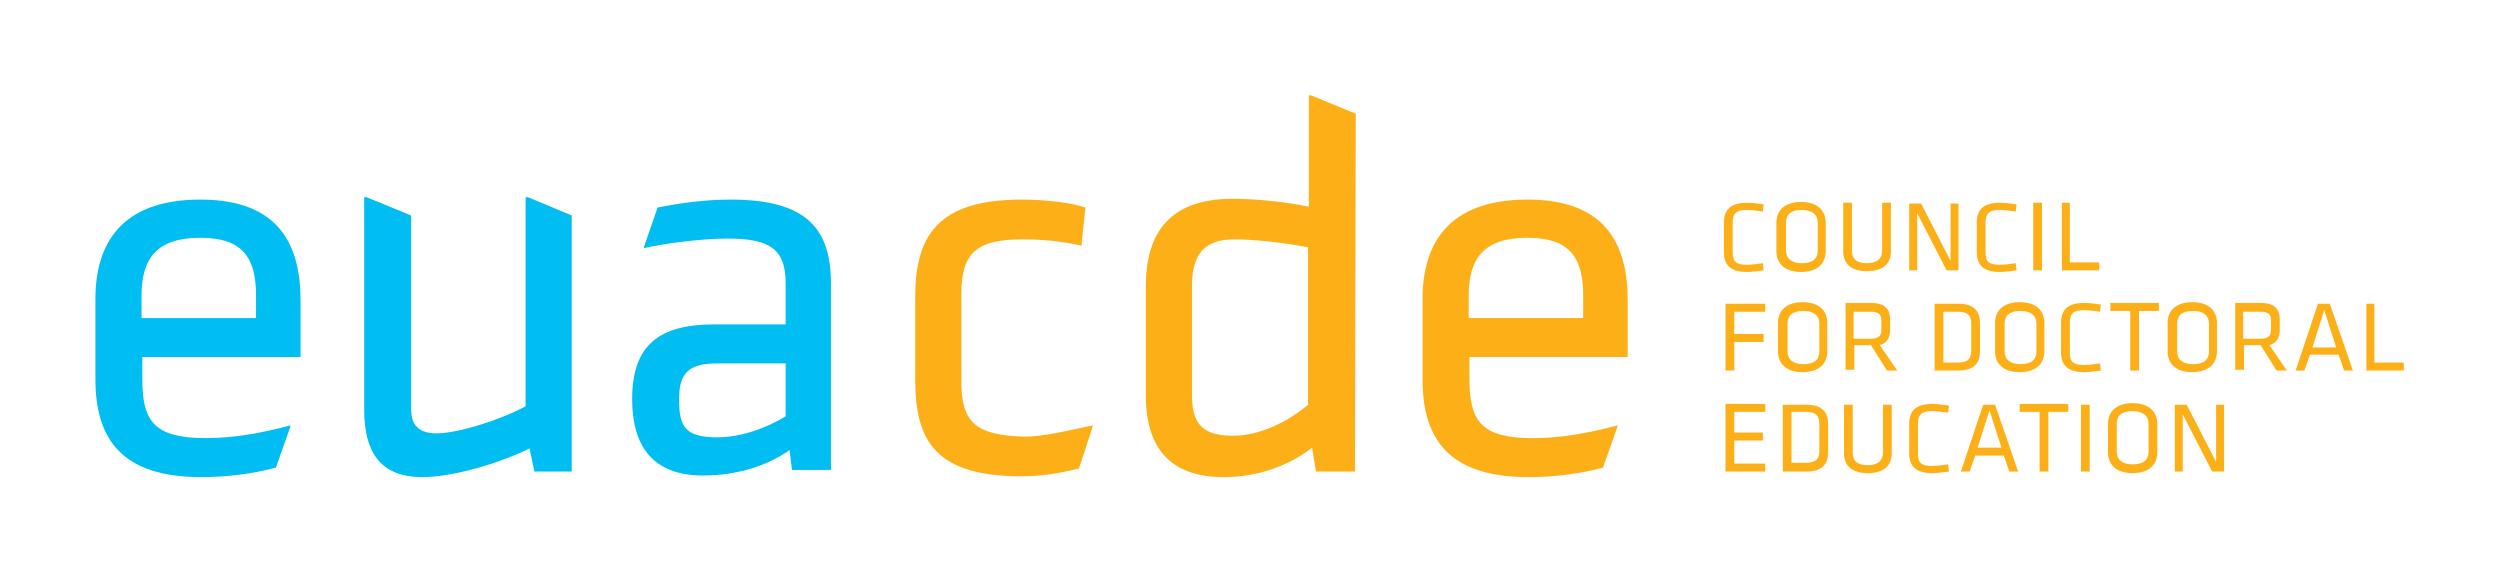 <svg width="262" height="60" viewBox="0 0 262 60" fill="none" xmlns="http://www.w3.org/2000/svg">
<path d="M55.083 42.583C52.083 44.167 47.833 45.417 45.75 45.417C44 45.417 43.083 44.667 43.083 42.833V22.583L38.417 20.667H38.167V42.917C38.167 47.25 39.75 50 44.25 50C47.583 50 52.417 48.5 55.5 47L56 49.417H59.917V22.583L55.333 20.667H55.083V42.583V42.583Z" fill="#00BDF2"/>
<path d="M14.833 31C14.833 27.083 16.417 24.917 21 24.917C25.5 24.917 26.833 27.083 26.833 31V33.333H14.833V31ZM31.5 37.333V31.5C31.5 25.667 29.25 20.917 21 20.917C12.667 20.917 10 25.583 10 31.333V39.75C10 46.083 12.833 50 21.083 50C23.75 50 26.5 49.667 28.917 49L30.417 44.75V44.583C27.333 45.417 24.333 45.917 21.583 45.917C16.167 45.917 14.917 44.167 14.917 39.75V37.417H31.5V37.333Z" fill="#00BDF2"/>
<path d="M82.417 43.583C80.25 44.917 77.583 45.833 75.167 45.833C71.75 45.833 71.167 44.667 71.167 41.833C71.167 39 72.25 38.083 75.25 38.083H82.333V43.583H82.417ZM76.583 20.917C74 20.917 71.417 21.25 68.917 21.75L67.5 25.833V26C69.667 25.5 73.583 25 76.25 25C80.75 25 82.333 26.167 82.333 29.667V34H74.833C69.167 34 66.25 36.083 66.25 41.833C66.25 46.75 68.417 49.833 73.667 49.833C77.083 49.833 80.25 48.917 82.75 47.167L83 49.25H87.083V30C87.167 24 84.583 20.917 76.583 20.917Z" fill="#00BDF2"/>
<path d="M231.833 49.417H233.083V42.417H232.25V48.417L229.167 42.417H227.917V49.417H228.75V43.417L231.833 49.417ZM221.833 44.417C221.833 43.583 222.333 43.083 223.5 43.083C224.583 43.083 225.167 43.583 225.167 44.417V47.333C225.167 48.167 224.667 48.667 223.5 48.667C222.417 48.667 221.833 48.167 221.833 47.333V44.417V44.417ZM226.083 44.417C226.083 43.25 225.333 42.25 223.5 42.25C221.667 42.25 220.917 43.25 220.917 44.417V47.417C220.917 48.583 221.667 49.583 223.5 49.583C225.333 49.583 226.083 48.583 226.083 47.417V44.417ZM219 42.417H218.083V49.417H219V42.417ZM213.75 49.417H214.667V43.167H216.75V42.333H211.667V43.167H213.75V49.417ZM209.75 46.917H207.25L208.5 43L209.75 46.917ZM209.083 42.417H207.833L205.5 49.417H206.417L207 47.75H210L210.583 49.417H211.5L209.083 42.417ZM201 44.417C201 43.417 201.417 43.083 202.5 43.083C202.917 43.083 203.583 43.167 204.167 43.25L204.25 42.5C203.75 42.417 203 42.333 202.5 42.333C200.75 42.333 200.083 43.083 200.083 44.417V47.5C200.083 48.833 200.75 49.583 202.5 49.583C203 49.583 203.75 49.5 204.25 49.417L204.167 48.667C203.667 48.75 202.917 48.833 202.5 48.833C201.333 48.833 201 48.5 201 47.5V44.417ZM197.333 42.417V47.417C197.333 48.25 196.833 48.75 195.75 48.75C194.667 48.75 194.167 48.333 194.167 47.417V42.417H193.25V47.5C193.25 48.667 193.917 49.583 195.75 49.583C197.583 49.583 198.25 48.667 198.25 47.5V42.417H197.333ZM187.75 43.167H189.25C190.333 43.167 190.667 43.583 190.667 44.417V47.25C190.667 48.083 190.333 48.5 189.25 48.5H187.75V43.167ZM186.833 42.417V49.417H189.333C191.083 49.417 191.583 48.5 191.583 47.417V44.417C191.583 43.333 191.083 42.417 189.333 42.417H186.833ZM180.833 49.417H185V48.583H181.75V46.167H184.75V45.333H181.75V43.167H185V42.333H180.833V49.417Z" fill="#FCAF17"/>
<path d="M248.917 31.833H248V38.833H251.917V38H248.833V31.833H248.917ZM244.833 36.417H242.333L243.583 32.5L244.833 36.417ZM244.167 31.833H242.917L240.583 38.833H241.5L242.083 37.167H245.083L245.667 38.833H246.583L244.167 31.833ZM238 33.583V34.583C238 35.25 237.667 35.5 236.833 35.5H235.083V32.667H236.833C237.75 32.667 238 32.917 238 33.583ZM238.583 38.833H239.667L237.833 36.167C238.667 35.917 238.917 35.333 238.917 34.5V33.5C238.917 32.417 238.417 31.75 236.917 31.75H234.25V38.75H235.167V36.167H236.917L238.583 38.833ZM228.167 33.917C228.167 33.083 228.667 32.583 229.833 32.583C230.917 32.583 231.5 33.083 231.5 33.917V36.833C231.5 37.667 231 38.167 229.833 38.167C228.75 38.167 228.167 37.667 228.167 36.833V33.917ZM232.333 33.833C232.333 32.667 231.583 31.667 229.75 31.667C227.917 31.667 227.167 32.667 227.167 33.833V36.833C227.167 38 227.917 39 229.75 39C231.583 39 232.333 38 232.333 36.833V33.833ZM223.25 38.833H224.167V32.583H226.25V31.75H221.167V32.583H223.25V38.833V38.833ZM216.917 33.833C216.917 32.833 217.333 32.5 218.417 32.5C218.833 32.5 219.5 32.583 220.083 32.667L220.167 31.917C219.667 31.833 218.917 31.75 218.417 31.75C216.667 31.75 216 32.5 216 33.833V36.917C216 38.25 216.667 39 218.417 39C218.917 39 219.667 38.917 220.167 38.833L220.083 38.083C219.583 38.167 218.833 38.25 218.417 38.25C217.25 38.25 216.917 37.917 216.917 36.917V33.833ZM210.083 33.917C210.083 33.083 210.583 32.583 211.75 32.583C212.833 32.583 213.417 33.083 213.417 33.917V36.833C213.417 37.667 212.917 38.167 211.75 38.167C210.667 38.167 210.083 37.667 210.083 36.833V33.917ZM214.25 33.833C214.25 32.667 213.5 31.667 211.667 31.667C209.833 31.667 209.083 32.667 209.083 33.833V36.833C209.083 38 209.833 39 211.667 39C213.5 39 214.25 38 214.25 36.833V33.833ZM203.667 32.667H205.167C206.25 32.667 206.583 33.083 206.583 33.917V36.75C206.583 37.583 206.25 38 205.167 38H203.667V32.667ZM202.75 31.833V38.833H205.25C207 38.833 207.5 37.917 207.5 36.833V33.833C207.5 32.75 207 31.833 205.25 31.833H202.75V31.833ZM197.167 33.583V34.583C197.167 35.25 196.833 35.5 196 35.5H194.25V32.667H196C196.833 32.667 197.167 32.917 197.167 33.583ZM197.75 38.833H198.833L197 36.167C197.833 35.917 198.083 35.333 198.083 34.5V33.5C198.083 32.417 197.583 31.75 196.083 31.75H193.417V38.75H194.333V36.167H196.083L197.75 38.833ZM187.333 33.917C187.333 33.083 187.833 32.583 189 32.583C190.083 32.583 190.667 33.083 190.667 33.917V36.833C190.667 37.667 190.167 38.167 189 38.167C187.917 38.167 187.333 37.667 187.333 36.833V33.917ZM191.5 33.833C191.5 32.667 190.75 31.667 188.917 31.667C187.083 31.667 186.333 32.667 186.333 33.833V36.833C186.333 38 187.083 39 188.917 39C190.75 39 191.5 38 191.5 36.833V33.833ZM181.75 38.833V35.833H184.833V35H181.75V32.667H185V31.833H180.833V38.833H181.75Z" fill="#FCAF17"/>
<path d="M217 21.25H216.083V28.333H220V27.5H216.917V21.25H217ZM214 21.25H213.083V28.333H214V21.25ZM208.083 23.333C208.083 22.333 208.5 22 209.583 22C210 22 210.667 22.083 211.25 22.167L211.333 21.417C210.833 21.333 210.083 21.25 209.583 21.25C207.833 21.25 207.167 22 207.167 23.333V26.417C207.167 27.75 207.833 28.5 209.583 28.5C210.083 28.5 210.833 28.417 211.333 28.333L211.25 27.583C210.75 27.667 210 27.75 209.583 27.75C208.417 27.75 208.083 27.417 208.083 26.417V23.333ZM204 28.333H205.25V21.333H204.417V27.333L201.333 21.333H200.083V28.333H200.917V22.333L204 28.333ZM197.25 21.25V26.25C197.25 27.083 196.75 27.583 195.667 27.583C194.583 27.583 194.083 27.167 194.083 26.25V21.25H193.167V26.333C193.167 27.5 193.833 28.417 195.667 28.417C197.5 28.417 198.167 27.5 198.167 26.333V21.25H197.25V21.25ZM187.167 23.333C187.167 22.5 187.667 22 188.833 22C189.917 22 190.5 22.5 190.5 23.333V26.25C190.5 27.083 190 27.583 188.833 27.583C187.75 27.583 187.167 27.083 187.167 26.25V23.333ZM191.333 23.333C191.333 22.167 190.583 21.167 188.75 21.167C186.917 21.167 186.167 22.167 186.167 23.333V26.333C186.167 27.5 186.917 28.5 188.75 28.5C190.583 28.5 191.333 27.5 191.333 26.333V23.333ZM181.583 23.333C181.583 22.333 182 22 183.083 22C183.5 22 184.167 22.083 184.75 22.167L184.833 21.417C184.333 21.333 183.583 21.25 183.083 21.25C181.333 21.25 180.667 22 180.667 23.333V26.417C180.667 27.75 181.333 28.5 183.083 28.5C183.583 28.5 184.333 28.417 184.833 28.333L184.75 27.583C184.25 27.667 183.5 27.75 183.083 27.75C181.917 27.75 181.583 27.417 181.583 26.417V23.333Z" fill="#FCAF17"/>
<path d="M137.167 42.333C135.083 44.167 132 45.667 129.25 45.667C125.833 45.667 124.917 44.25 124.917 41.333V30C124.917 26.583 126.25 25.083 129.417 25.083C131.333 25.083 134.5 25.417 137.083 25.917V42.333H137.167ZM120.083 41.417C120.083 47.083 122.75 50 128.25 50C131.917 50 135.167 48.75 137.5 46.917L137.917 49.417H142L142.083 11.917L137.417 10H137.167V21.667C134.917 21.167 131.667 20.833 129.167 20.833C122.583 20.833 120.083 24.417 120.083 30V41.417ZM107.083 49.917C109.583 49.917 111.833 49.417 113.083 49.083L114.5 44.75V44.583C112.417 45 109.25 45.833 107.167 45.75C102.333 45.583 100.75 44.333 100.75 40V30.833C100.75 26.5 102.333 25.083 107.167 25.083C109.083 25.083 111.167 25.25 113.333 25.75L113.75 21.75C112.333 21.25 109.583 20.917 107.083 20.917C98.333 20.917 95.917 24.667 95.917 31.083V39.833C95.917 46.25 98.083 49.917 107.083 49.917Z" fill="#FCAF17"/>
<path d="M153.917 31C153.917 27.083 155.5 24.917 160.083 24.917C164.583 24.917 165.917 27.083 165.917 31V33.333H153.917V31ZM170.583 37.333V31.5C170.583 25.667 168.333 20.917 160.083 20.917C151.75 20.917 149.083 25.583 149.083 31.333V39.75C149.083 46.083 151.917 50 160.167 50C162.833 50 165.583 49.667 168 49L169.5 44.75V44.583C166.417 45.417 163.417 45.917 160.667 45.917C155.25 45.917 154 44.167 154 39.75V37.417H170.583V37.333Z" fill="#FCAF17"/>
</svg>

